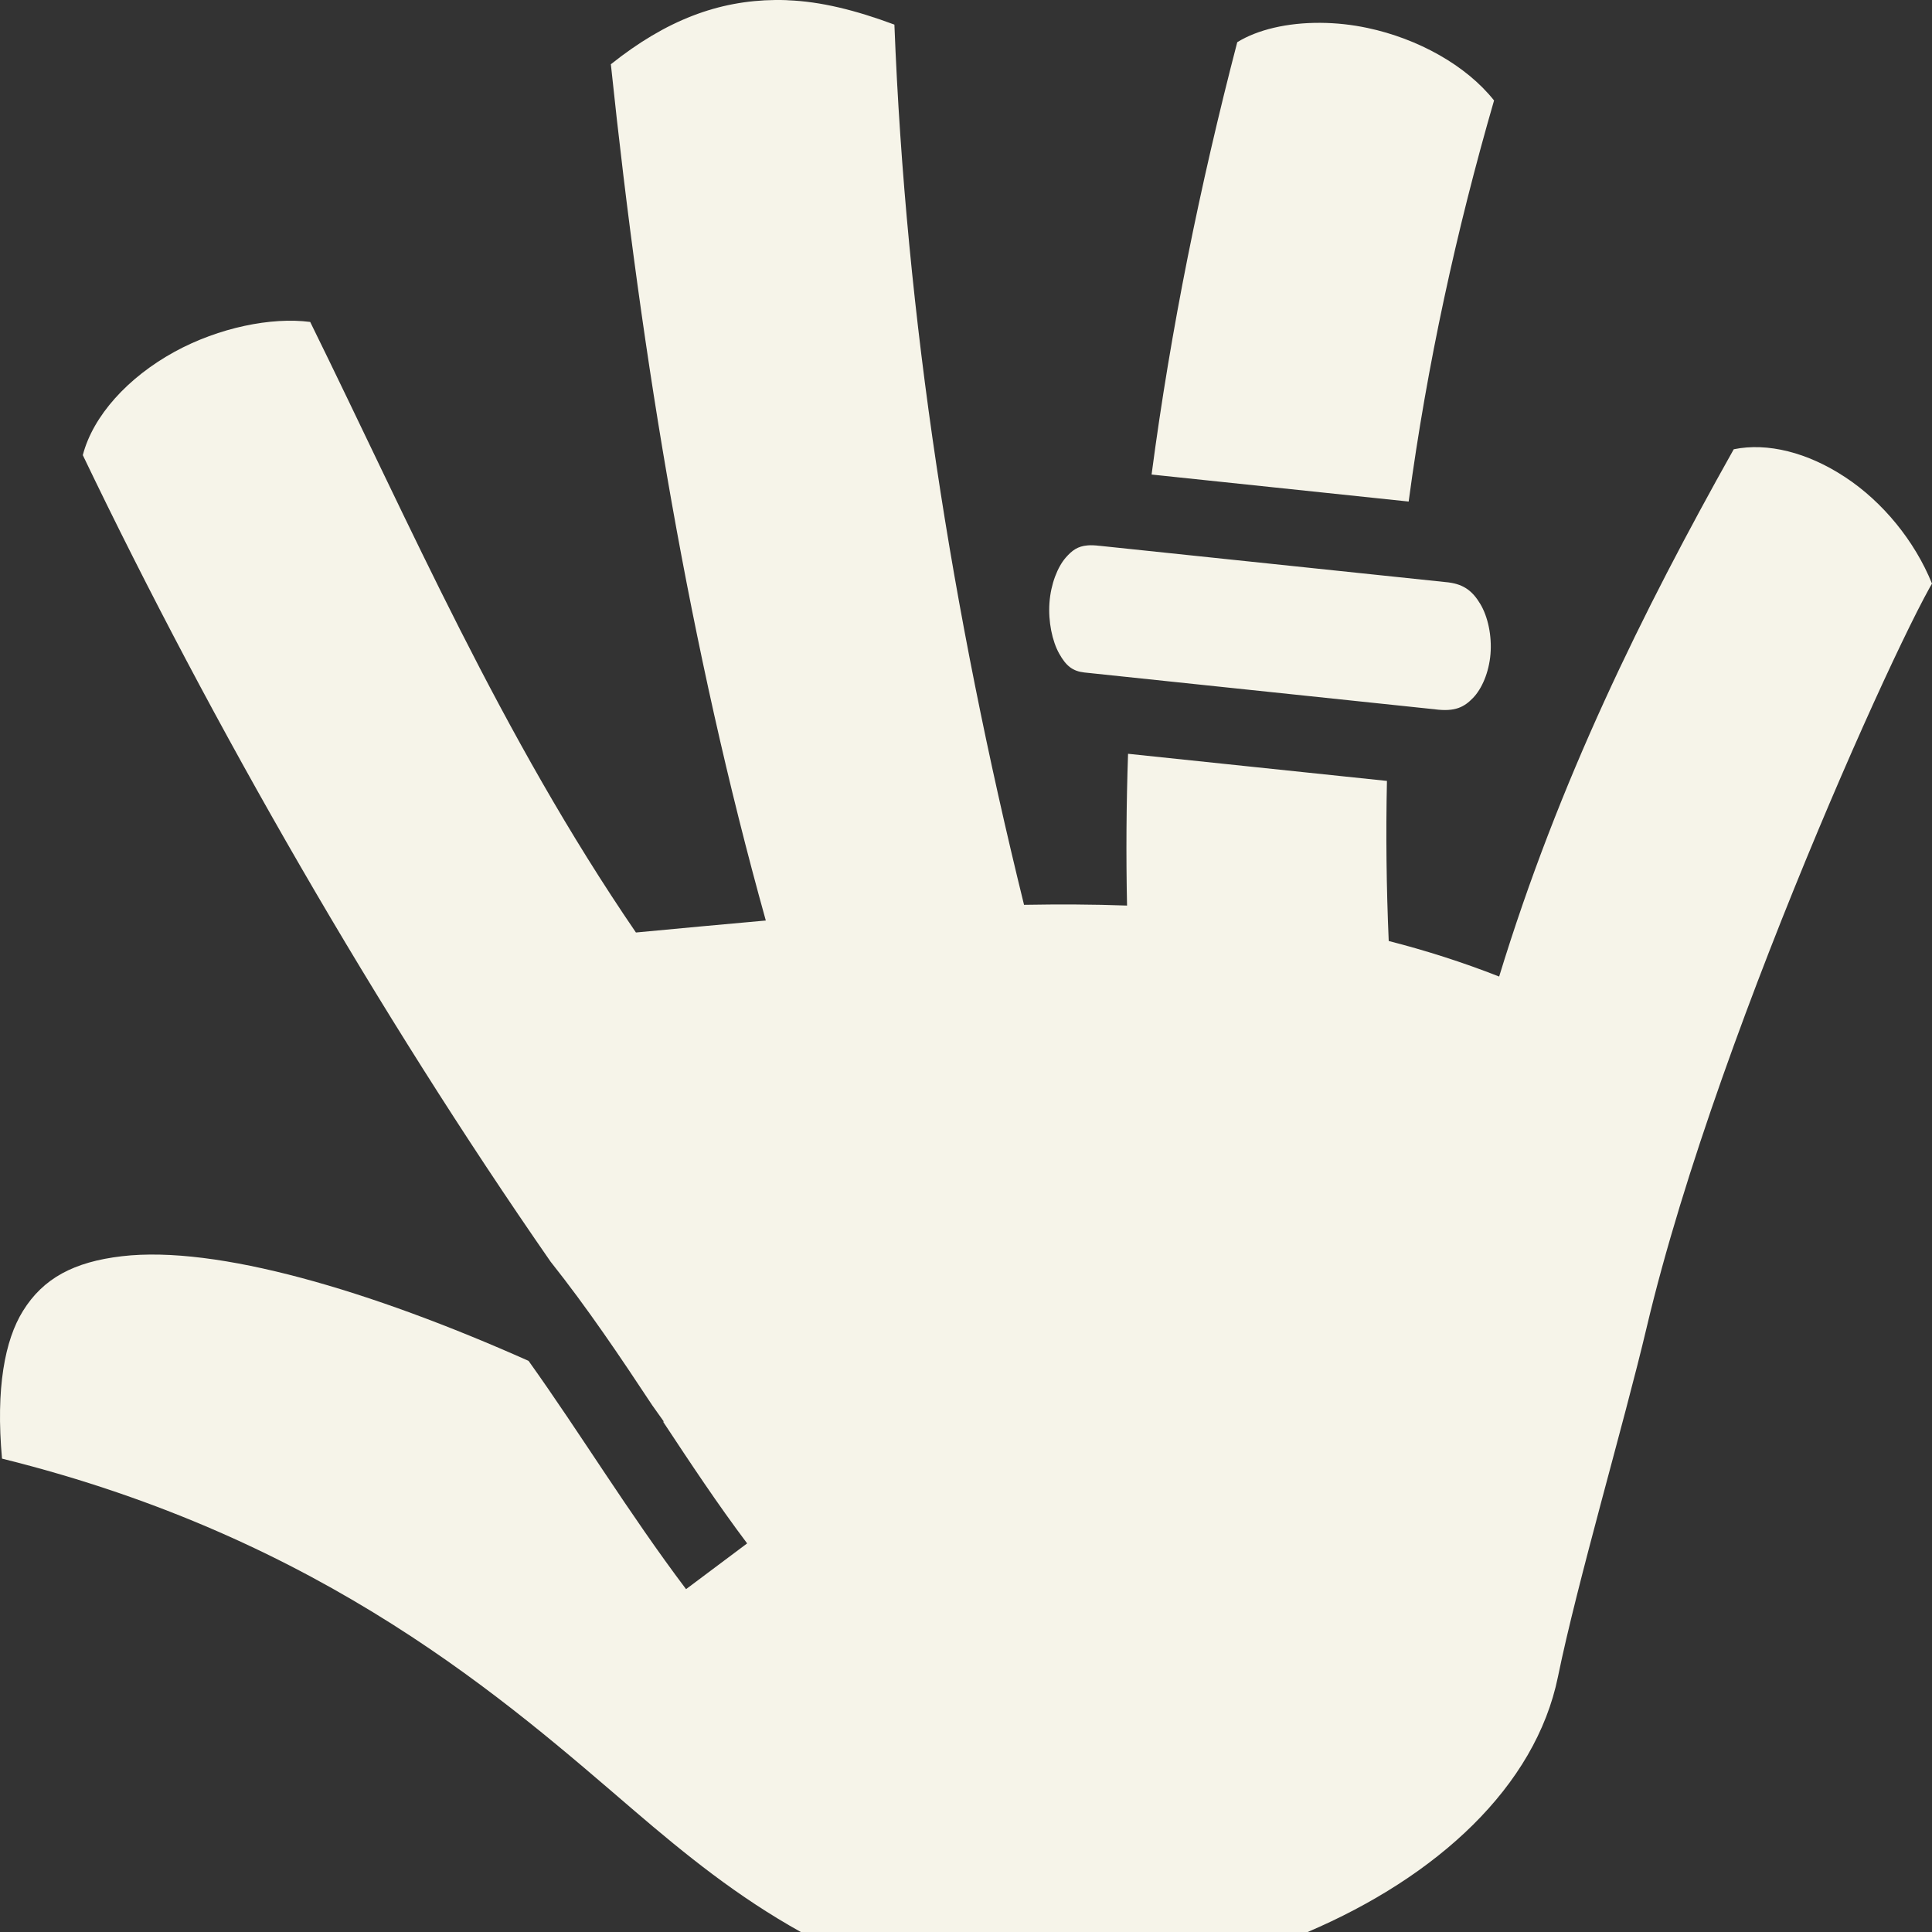 <svg width="50" height="50" viewBox="0 0 50 50" fill="none" xmlns="http://www.w3.org/2000/svg">
<rect x="0" y="0" width="50" height="50" fill="#333333" stroke="none"/>
<path d="M20.064 0C18.593 0.016 17.245 0.518 15.809 1.663C16.617 9.371 17.863 16.814 19.819 23.823C18.698 23.923 17.578 24.027 16.458 24.133C12.959 19.015 10.639 13.639 8.028 8.332C7.029 8.201 5.666 8.476 4.518 9.104C3.311 9.766 2.408 10.759 2.143 11.779C5.51 18.8 9.77 26.196 14.248 32.65C15.206 33.856 16.053 35.117 16.881 36.37L17.186 36.799L17.156 36.786C17.868 37.865 18.575 38.932 19.336 39.943L17.755 41.127C16.261 39.144 15.028 37.107 13.679 35.219C9.578 33.391 5.608 32.224 3.155 32.511C1.91 32.657 1.119 33.082 0.595 33.926C0.126 34.679 -0.113 35.928 0.052 37.749C8.434 39.825 13.162 44.073 16.398 46.846C17.756 48.01 19.09 49.089 20.725 50H33.843C37.197 48.568 39.739 46.237 40.32 43.393C40.82 40.946 42.031 36.83 42.613 34.365C43.562 30.341 45.406 25.423 47.046 21.507C47.866 19.549 48.633 17.847 49.216 16.635C49.507 16.029 49.753 15.545 49.944 15.2C49.965 15.162 49.981 15.139 50 15.104C49.555 14.004 48.728 12.989 47.75 12.347C46.779 11.707 45.74 11.448 44.869 11.627C42.502 15.846 40.346 20.208 38.798 25.273C37.858 24.904 36.906 24.6 35.94 24.353C35.88 22.973 35.864 21.591 35.894 20.21L29.194 19.508C29.149 20.811 29.14 22.121 29.168 23.436C28.285 23.404 27.395 23.401 26.502 23.417C24.63 15.819 23.442 8.238 23.147 0.637C22.142 0.263 21.24 0.039 20.391 0.007C20.381 0.006 20.369 0.004 20.358 0.004C20.259 0 20.162 -0.001 20.064 0H20.064ZM34.173 0.591C33.312 0.585 32.539 0.77 32.02 1.092C31.058 4.789 30.299 8.515 29.803 12.281L36.456 12.98C36.934 9.425 37.691 5.969 38.666 2.6C37.944 1.69 36.695 0.999 35.388 0.723C34.988 0.638 34.582 0.594 34.174 0.591L34.173 0.591ZM28.285 14.112C28.235 14.11 28.189 14.111 28.146 14.115C27.889 14.136 27.744 14.246 27.584 14.428C27.37 14.672 27.195 15.114 27.16 15.599C27.125 16.085 27.231 16.593 27.412 16.916C27.592 17.238 27.763 17.37 28.063 17.404L37.108 18.354H37.121L37.135 18.357C37.659 18.426 37.894 18.299 38.124 18.06C38.354 17.821 38.535 17.397 38.574 16.925C38.612 16.453 38.507 15.958 38.309 15.629C38.115 15.306 37.895 15.129 37.505 15.075L37.485 15.072L28.454 14.125H28.444C28.391 14.118 28.338 14.114 28.285 14.112L28.285 14.112Z" fill="#F6F4E9"/>
</svg>
